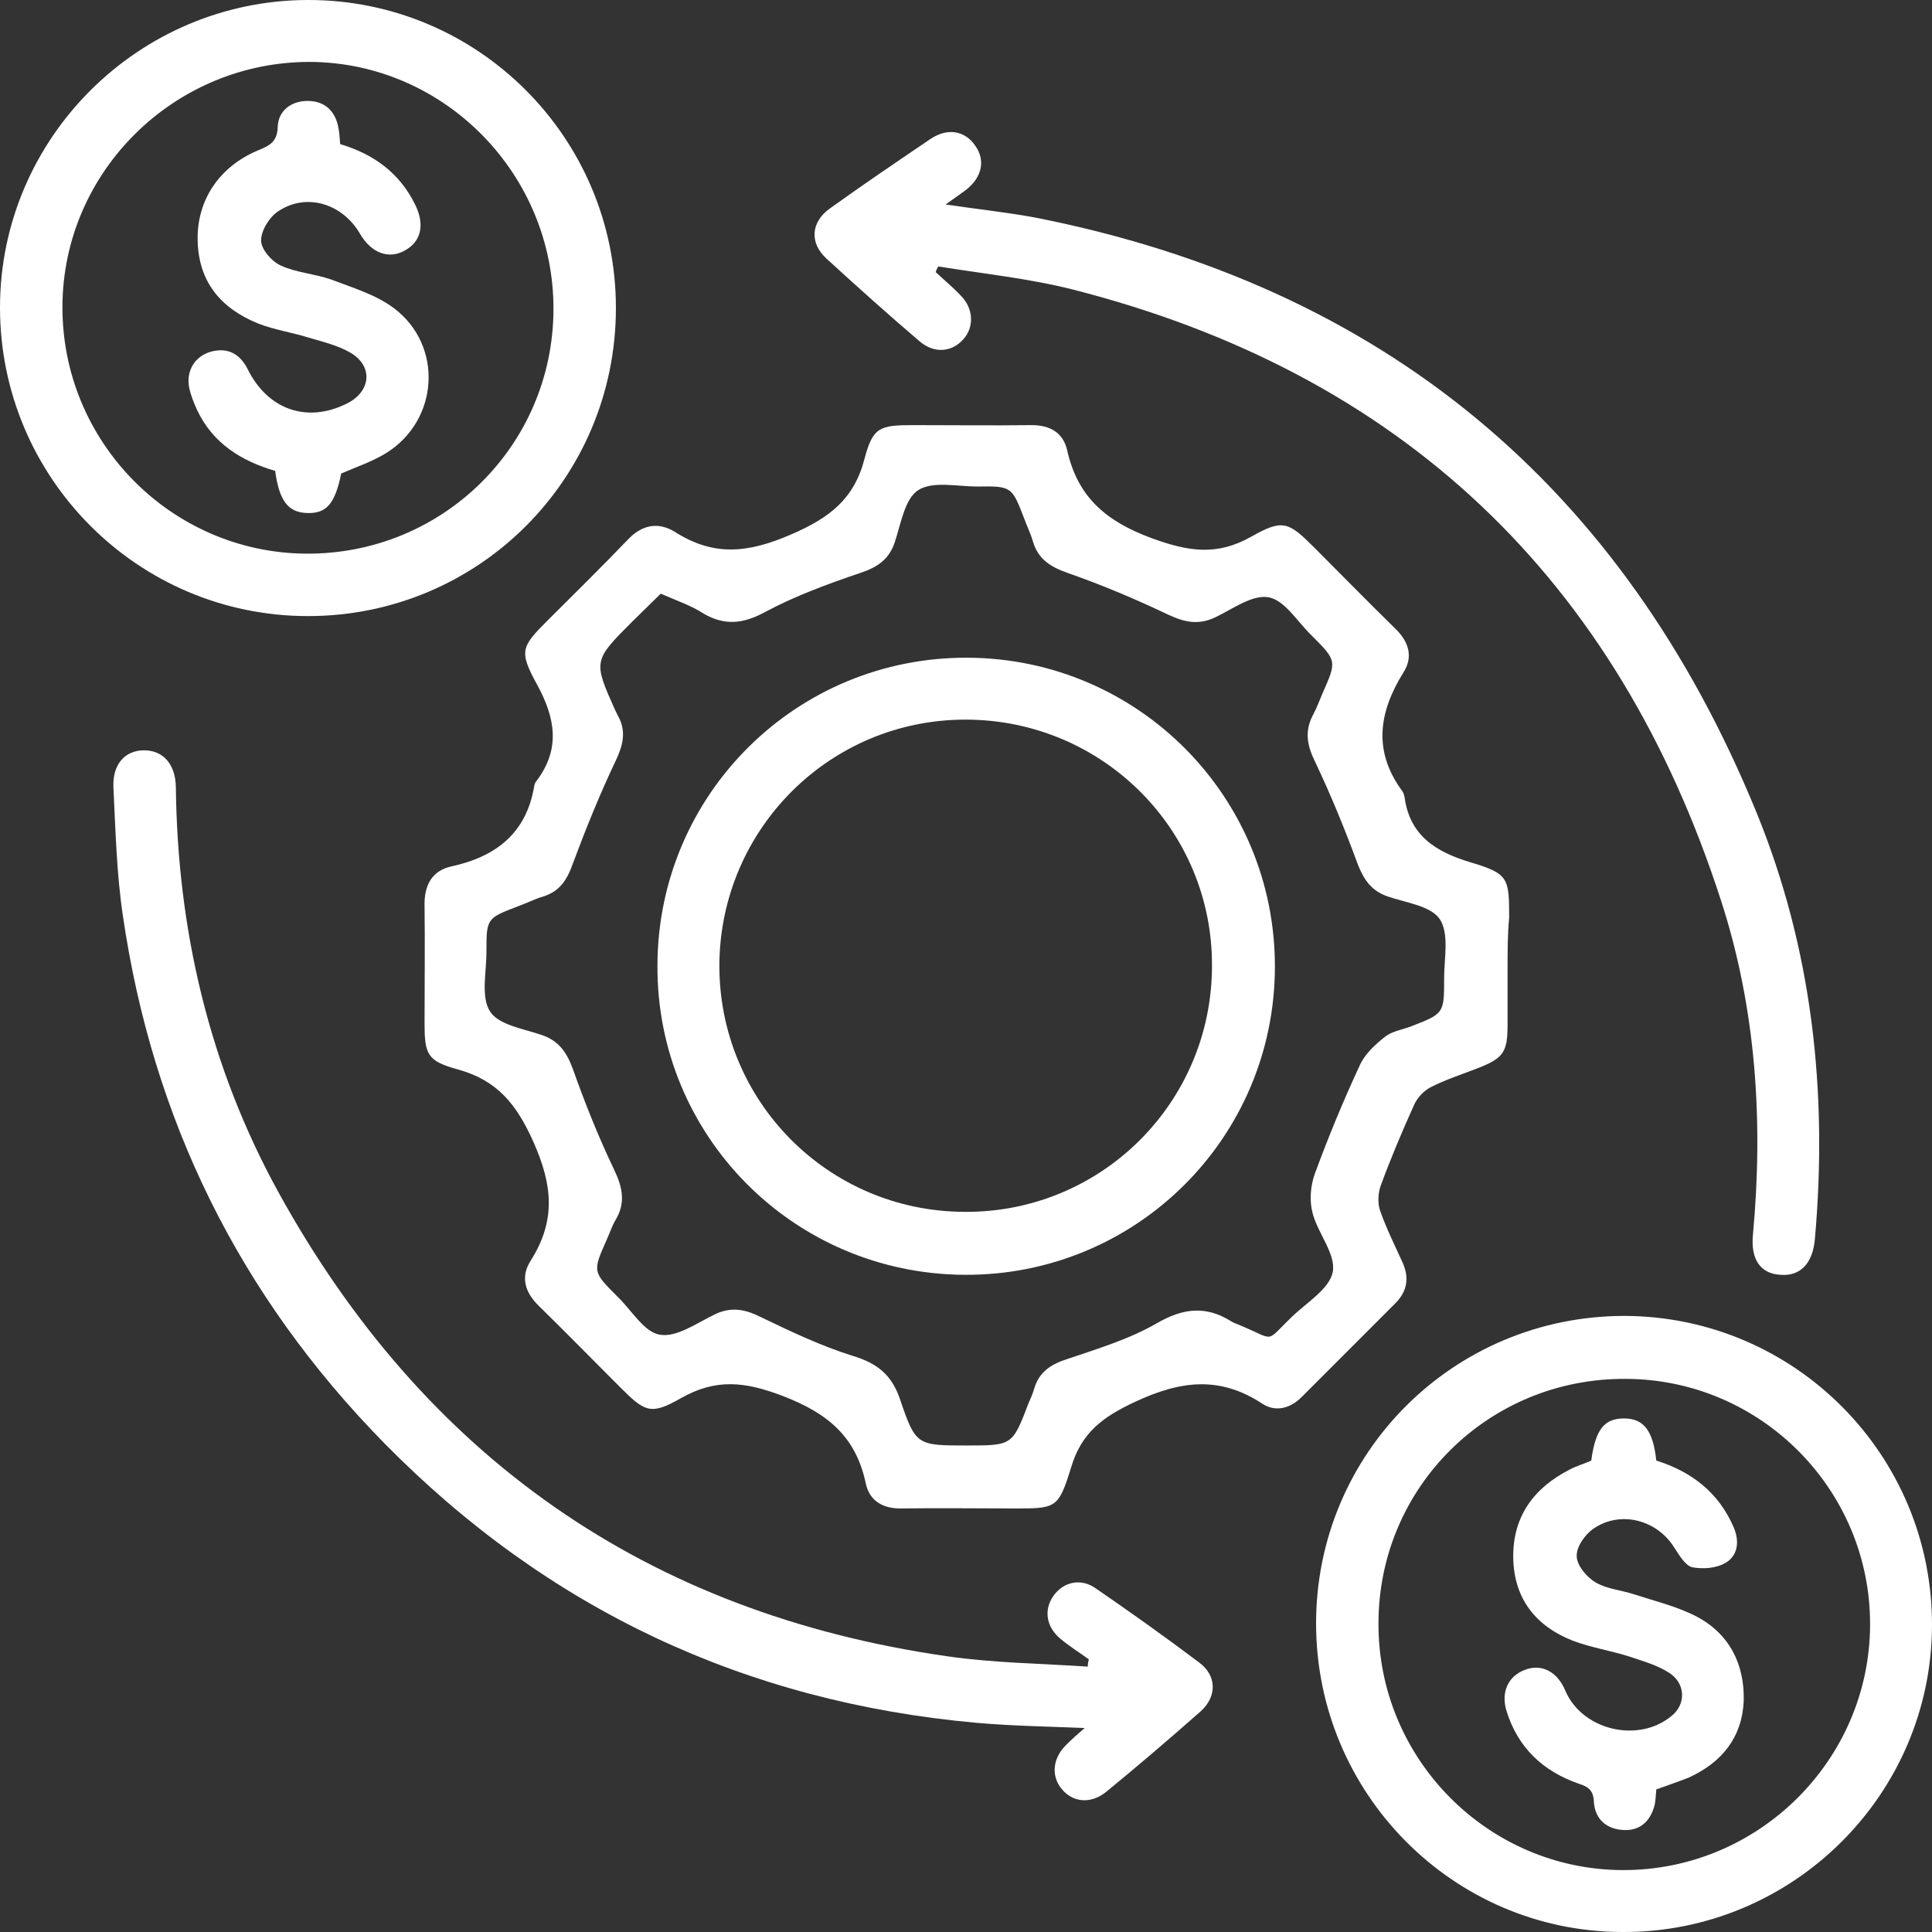 <?xml version="1.0" encoding="UTF-8"?>
<svg xmlns="http://www.w3.org/2000/svg" width="44" height="44" viewBox="0 0 44 44" fill="none">
  <rect x="0" y="0" width="44" height="44" fill="#333333" stroke="none"/>
  <g clip-path="url(#clip0_1086_28045)">
    <path d="M34.334 22.041C34.334 22.468 34.334 22.895 34.334 23.333C34.334 23.973 34.239 24.103 33.623 24.34C33.28 24.471 32.924 24.589 32.593 24.755C32.427 24.838 32.273 25.004 32.202 25.17C31.929 25.774 31.669 26.39 31.443 27.007C31.384 27.173 31.372 27.41 31.432 27.576C31.574 27.978 31.763 28.358 31.941 28.749C32.095 29.092 32.059 29.401 31.775 29.685C31.064 30.396 30.354 31.107 29.643 31.818C29.382 32.079 29.05 32.162 28.754 31.972C27.783 31.332 26.894 31.439 25.852 31.925C25.117 32.268 24.631 32.624 24.394 33.418C24.098 34.378 24.051 34.354 23.032 34.354C22.203 34.354 21.373 34.342 20.544 34.354C20.118 34.366 19.798 34.188 19.715 33.773C19.49 32.718 18.85 32.185 17.831 31.794C16.966 31.462 16.303 31.391 15.509 31.842C14.822 32.233 14.692 32.162 14.123 31.593C13.507 30.977 12.891 30.349 12.275 29.744C11.955 29.436 11.848 29.081 12.085 28.713C12.654 27.812 12.595 27.019 12.156 26.023C11.765 25.146 11.327 24.601 10.415 24.352C9.728 24.163 9.669 24.009 9.669 23.298C9.669 22.409 9.68 21.52 9.669 20.631C9.657 20.169 9.834 19.826 10.285 19.731C11.303 19.506 11.991 18.972 12.168 17.894C12.18 17.846 12.192 17.811 12.227 17.775C12.773 17.041 12.642 16.341 12.227 15.583C11.813 14.825 11.872 14.73 12.476 14.126C13.081 13.521 13.697 12.917 14.289 12.3C14.609 11.957 14.976 11.874 15.367 12.111C16.256 12.68 17.037 12.597 18.021 12.17C18.897 11.791 19.454 11.364 19.691 10.44C19.881 9.729 20.035 9.682 20.793 9.682C21.693 9.682 22.594 9.693 23.494 9.682C23.909 9.682 24.205 9.848 24.3 10.239C24.537 11.305 25.165 11.862 26.219 12.253C27.06 12.561 27.712 12.668 28.505 12.218C29.216 11.815 29.346 11.886 29.927 12.466C30.543 13.083 31.159 13.711 31.775 14.315C32.083 14.611 32.19 14.955 31.965 15.31C31.396 16.223 31.266 17.112 31.941 18.024C31.965 18.06 31.977 18.107 31.988 18.155C32.107 19.032 32.699 19.399 33.481 19.636C34.358 19.897 34.37 19.991 34.37 20.904C34.334 21.271 34.334 21.65 34.334 22.041ZM15.047 13.521C14.846 13.723 14.621 13.936 14.407 14.149C13.507 15.05 13.507 15.05 14.016 16.187C14.04 16.223 14.052 16.27 14.076 16.306C14.265 16.65 14.194 16.958 14.028 17.313C13.661 18.084 13.341 18.877 13.045 19.671C12.915 20.039 12.749 20.299 12.37 20.418C12.168 20.477 11.991 20.572 11.789 20.643C11.078 20.916 11.078 20.916 11.078 21.698C11.078 22.148 10.948 22.705 11.161 23.037C11.363 23.345 11.919 23.428 12.334 23.57C12.725 23.701 12.903 23.961 13.045 24.34C13.317 25.111 13.625 25.881 13.981 26.628C14.182 27.042 14.253 27.398 14.016 27.789C13.934 27.931 13.886 28.085 13.815 28.239C13.495 28.962 13.495 28.962 14.064 29.531C14.384 29.839 14.668 30.337 15.023 30.396C15.402 30.467 15.864 30.135 16.279 29.934C16.646 29.756 16.966 29.815 17.322 29.993C18.009 30.325 18.708 30.657 19.43 30.882C19.976 31.048 20.307 31.308 20.497 31.865C20.852 32.92 20.888 32.92 22.013 32.92C23.056 32.92 23.056 32.92 23.423 31.96C23.47 31.854 23.518 31.747 23.553 31.628C23.66 31.249 23.932 31.071 24.3 30.953C24.999 30.716 25.709 30.503 26.349 30.135C26.942 29.791 27.463 29.732 28.032 30.088C28.103 30.135 28.197 30.159 28.268 30.194C29.062 30.526 28.802 30.585 29.418 29.993C29.761 29.661 30.282 29.353 30.354 28.962C30.425 28.559 30.01 28.085 29.892 27.623C29.82 27.35 29.844 27.019 29.939 26.746C30.247 25.905 30.59 25.075 30.97 24.258C31.088 23.997 31.325 23.783 31.55 23.606C31.704 23.487 31.929 23.452 32.119 23.381C32.889 23.084 32.889 23.084 32.889 22.279C32.889 21.828 33.007 21.271 32.794 20.939C32.593 20.631 32.024 20.56 31.609 20.418C31.23 20.288 31.064 20.039 30.922 19.683C30.626 18.877 30.306 18.095 29.939 17.325C29.761 16.958 29.714 16.638 29.903 16.282C29.986 16.128 30.046 15.962 30.117 15.796C30.448 15.05 30.448 15.05 29.868 14.469C29.548 14.161 29.264 13.675 28.896 13.604C28.529 13.533 28.079 13.865 27.688 14.054C27.297 14.244 26.977 14.173 26.598 13.995C25.852 13.64 25.093 13.32 24.311 13.047C23.909 12.905 23.636 12.727 23.518 12.312C23.47 12.146 23.387 11.981 23.328 11.815C23.044 11.08 23.044 11.068 22.25 11.08C21.8 11.08 21.243 10.95 20.911 11.163C20.603 11.364 20.52 11.921 20.378 12.348C20.248 12.739 19.987 12.917 19.596 13.047C18.862 13.296 18.116 13.569 17.428 13.936C16.931 14.208 16.504 14.256 16.018 13.971C15.77 13.806 15.438 13.687 15.047 13.521Z" fill="white"></path>
    <path d="M24.797 37.79C24.583 37.636 24.358 37.494 24.157 37.328C23.825 37.056 23.766 36.664 23.991 36.345C24.216 36.025 24.619 35.93 24.962 36.179C25.756 36.724 26.538 37.281 27.308 37.861C27.711 38.158 27.723 38.632 27.344 38.975C26.633 39.603 25.91 40.22 25.188 40.812C24.832 41.096 24.418 41.049 24.169 40.729C23.932 40.433 23.979 40.03 24.287 39.734C24.406 39.615 24.536 39.497 24.702 39.355C23.849 39.319 23.043 39.307 22.238 39.236C16.966 38.762 12.464 36.641 8.756 32.872C5.45 29.507 3.472 25.49 2.797 20.844C2.654 19.885 2.631 18.901 2.583 17.929C2.56 17.408 2.844 17.088 3.282 17.088C3.709 17.088 3.993 17.396 4.005 17.917C4.041 21.176 4.763 24.281 6.339 27.149C9.656 33.169 14.727 36.736 21.562 37.719C22.617 37.873 23.707 37.885 24.773 37.956C24.773 37.897 24.785 37.838 24.797 37.79Z" fill="white"></path>
    <path d="M21.311 6.198C21.5 6.376 21.702 6.542 21.88 6.731C22.176 7.027 22.188 7.454 21.939 7.727C21.678 8.023 21.275 8.058 20.944 7.774C20.221 7.158 19.522 6.53 18.823 5.89C18.432 5.534 18.468 5.06 18.894 4.752C19.652 4.207 20.422 3.686 21.192 3.164C21.584 2.904 21.974 2.975 22.211 3.318C22.448 3.65 22.365 4.041 21.998 4.326C21.868 4.42 21.738 4.515 21.536 4.657C22.259 4.764 22.922 4.835 23.574 4.954C31.499 6.518 36.961 11.068 40.006 18.51C41.273 21.615 41.629 24.874 41.333 28.216C41.285 28.773 41.001 29.069 40.551 29.033C40.1 29.01 39.864 28.69 39.923 28.109C40.16 25.538 39.994 22.978 39.2 20.525C36.831 13.178 31.914 8.497 24.415 6.589C23.42 6.34 22.389 6.233 21.37 6.068C21.346 6.103 21.323 6.151 21.311 6.198Z" fill="white"></path>
    <path d="M14.027 7.015C14.027 10.902 10.899 14.031 7.013 14.031C3.139 14.031 0 10.879 0 7.004C0 3.152 3.151 0.012 7.002 3.34284e-05C10.876 -0.012 14.027 3.128 14.027 7.015ZM12.605 7.051C12.617 3.97 10.129 1.434 7.073 1.41C3.981 1.398 1.433 3.899 1.422 6.98C1.41 10.061 3.898 12.585 6.966 12.609C10.07 12.632 12.593 10.156 12.605 7.051Z" fill="white"></path>
    <path d="M36.998 29.969C40.872 29.981 44.011 33.133 44 37.02C43.988 40.883 40.813 44.024 36.939 44C33.088 43.988 29.973 40.836 29.973 36.973C29.973 33.086 33.112 29.969 36.998 29.969ZM31.394 36.973C31.383 40.054 33.882 42.578 36.951 42.59C40.043 42.602 42.578 40.089 42.59 37.008C42.602 33.927 40.102 31.415 37.033 31.403C33.906 31.379 31.394 33.868 31.394 36.973Z" fill="white"></path>
    <path d="M14.973 21.982C14.985 18.083 18.148 14.955 22.046 14.979C25.931 15.002 29.047 18.154 29.035 22.03C29.023 25.928 25.86 29.057 21.963 29.033C18.065 29.009 14.949 25.857 14.973 21.982ZM22.01 16.389C18.906 16.377 16.406 18.877 16.383 21.97C16.371 25.075 18.859 27.587 21.963 27.599C25.078 27.623 27.602 25.111 27.602 21.994C27.614 18.901 25.114 16.401 22.01 16.389Z" fill="white"></path>
    <path d="M7.747 3.282C8.505 3.508 9.098 3.934 9.453 4.657C9.678 5.107 9.595 5.498 9.228 5.7C8.861 5.913 8.458 5.771 8.197 5.321C7.795 4.633 6.977 4.384 6.337 4.811C6.136 4.941 5.946 5.25 5.946 5.475C5.946 5.676 6.183 5.949 6.385 6.043C6.74 6.209 7.155 6.233 7.534 6.363C8.031 6.553 8.553 6.707 8.967 7.015C10.105 7.868 9.998 9.575 8.79 10.321C8.482 10.511 8.126 10.63 7.771 10.784C7.629 11.471 7.439 11.696 7.001 11.684C6.562 11.672 6.361 11.412 6.266 10.724C5.496 10.499 4.845 10.096 4.489 9.338C4.418 9.184 4.347 9.006 4.311 8.84C4.229 8.461 4.43 8.117 4.797 8.011C5.188 7.904 5.461 8.058 5.638 8.402C6.1 9.338 7.001 9.646 7.913 9.184C8.446 8.911 8.505 8.342 7.984 8.034C7.7 7.868 7.356 7.785 7.036 7.691C6.657 7.572 6.254 7.513 5.887 7.371C5.034 7.027 4.513 6.423 4.501 5.451C4.489 4.55 4.999 3.792 5.875 3.425C6.136 3.318 6.314 3.235 6.325 2.891C6.337 2.512 6.645 2.287 7.036 2.299C7.415 2.311 7.652 2.548 7.712 2.939C7.735 3.057 7.735 3.164 7.747 3.282Z" fill="white"></path>
    <path d="M37.721 40.753C37.709 40.86 37.709 40.978 37.686 41.097C37.591 41.476 37.354 41.701 36.963 41.677C36.584 41.654 36.323 41.428 36.3 41.037C36.288 40.777 36.181 40.694 35.956 40.623C35.139 40.338 34.57 39.805 34.309 38.964C34.179 38.537 34.345 38.17 34.736 38.027C35.115 37.885 35.47 38.075 35.648 38.501C36.027 39.402 37.307 39.71 38.065 39.082C38.397 38.821 38.397 38.347 38.017 38.099C37.745 37.921 37.401 37.826 37.082 37.719C36.667 37.589 36.217 37.518 35.814 37.364C34.973 37.032 34.475 36.404 34.463 35.468C34.452 34.532 34.937 33.88 35.755 33.465C35.909 33.382 36.087 33.335 36.24 33.264C36.335 32.553 36.537 32.304 36.987 32.304C37.437 32.304 37.65 32.588 37.721 33.264C38.515 33.512 39.143 33.986 39.487 34.792C39.617 35.1 39.581 35.42 39.309 35.586C39.096 35.717 38.788 35.74 38.539 35.693C38.385 35.657 38.243 35.42 38.136 35.254C37.745 34.614 36.904 34.389 36.288 34.816C36.098 34.946 35.897 35.231 35.909 35.444C35.909 35.645 36.134 35.918 36.335 36.036C36.596 36.191 36.928 36.214 37.212 36.309C37.686 36.463 38.183 36.582 38.622 36.807C39.38 37.198 39.735 37.897 39.712 38.738C39.676 39.568 39.214 40.137 38.468 40.48C38.231 40.575 37.982 40.658 37.721 40.753Z" fill="white"></path>
  </g>
  <defs>
    <clipPath id="clip0_1086_28045">
      <rect width="44" height="44" fill="white"></rect>
    </clipPath>
  </defs>
</svg>
